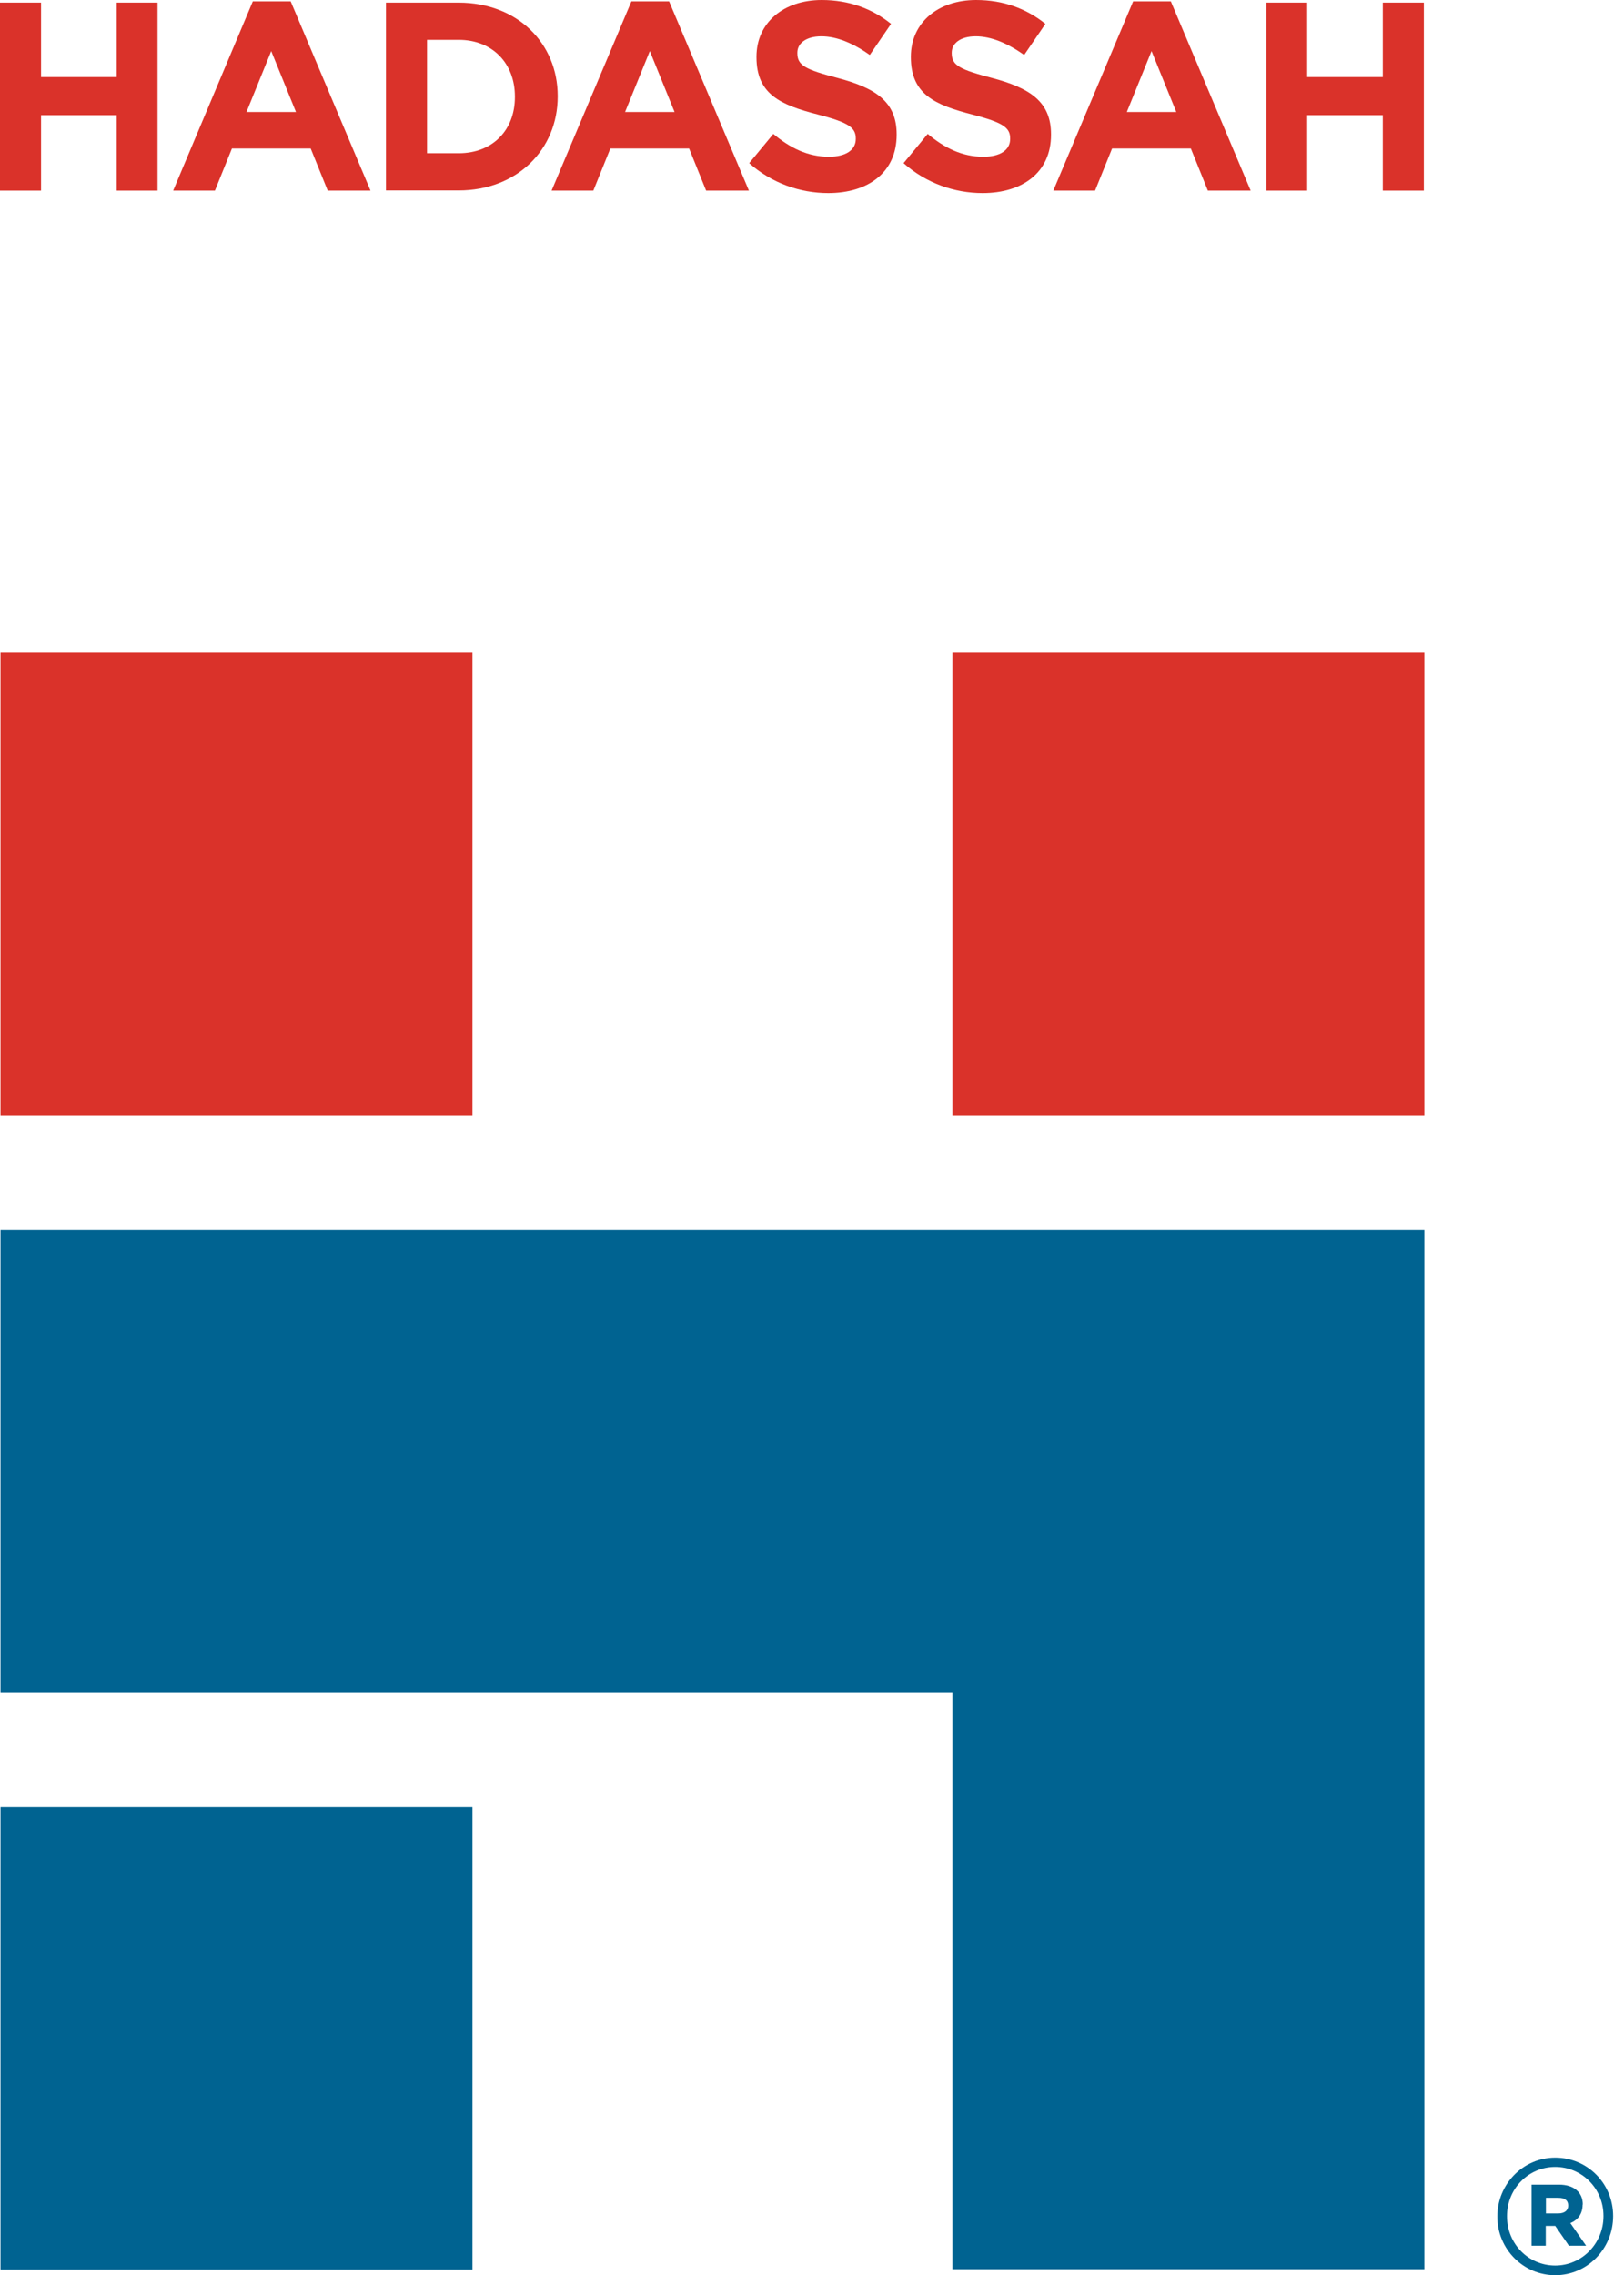 <?xml version="1.0" encoding="UTF-8"?>
<svg xmlns="http://www.w3.org/2000/svg" id="Layer_1" data-name="Layer 1" viewBox="0 0 92.57 129.6">
  <defs>
    <style> .cls-1 { fill: #006391; } .cls-1, .cls-2 { fill-rule: evenodd; } .cls-2 { fill: #da322a; } </style>
  </defs>
  <g id="Symbols">
    <g id="Hi-Fi-Header">
      <g id="Hadassah-H-Logo_cmyk" data-name="Hadassah-H-Logo cmyk">
        <polyline id="Fill-1" class="cls-2" points="0 .15 2.34 .15 2.34 4.39 6.65 4.39 6.65 .15 8.98 .15 8.98 10.86 6.65 10.86 6.65 6.56 2.34 6.56 2.34 10.86 0 10.86 0 .15"></polyline>
        <path id="Fill-2" class="cls-2" d="M16.87,6.38l-1.41-3.47-1.41,3.47h2.82ZM14.41.08h2.16l4.55,10.78h-2.44l-.97-2.4h-4.49l-.97,2.4h-2.38L14.41.08h0Z"></path>
        <path id="Fill-3" class="cls-2" d="M24.34,2.28v6.45h1.81c1.91,0,3.2-1.3,3.2-3.2v-.03c0-1.9-1.29-3.23-3.2-3.23h-1.81ZM22,.15h4.14c3.34,0,5.65,2.31,5.65,5.32v.03c0,3.01-2.31,5.35-5.65,5.35h-4.14V.15h0Z"></path>
        <path id="Fill-4" class="cls-2" d="M38.45,6.38l-1.41-3.47-1.41,3.47h2.82ZM35.99.08h2.15l4.55,10.78h-2.44l-.97-2.4h-4.49l-.97,2.4h-2.38L35.99.08h0Z"></path>
        <path id="Fill-5" class="cls-2" d="M42.7,9.3l1.38-1.67c.96.8,1.96,1.3,3.17,1.3.96,0,1.53-.38,1.53-1.01v-.03c0-.6-.36-.9-2.14-1.36-2.14-.55-3.52-1.15-3.52-3.27v-.03c0-1.94,1.55-3.23,3.72-3.23,1.55,0,2.87.49,3.95,1.36l-1.21,1.77c-.94-.66-1.87-1.06-2.76-1.06s-1.37.41-1.37.93v.03c0,.7.46.93,2.29,1.41,2.15.57,3.37,1.34,3.37,3.21v.03c0,2.13-1.61,3.32-3.9,3.32-1.61,0-3.23-.57-4.51-1.71"></path>
        <path id="Fill-6" class="cls-2" d="M51.5,9.3l1.38-1.67c.96.8,1.96,1.3,3.17,1.3.96,0,1.53-.38,1.53-1.01v-.03c0-.6-.36-.9-2.14-1.36-2.14-.55-3.52-1.15-3.52-3.27v-.03c0-1.94,1.55-3.23,3.72-3.23,1.55,0,2.87.49,3.95,1.36l-1.21,1.77c-.94-.66-1.87-1.06-2.76-1.06s-1.37.41-1.37.93v.03c0,.7.46.93,2.29,1.41,2.15.57,3.37,1.34,3.37,3.21v.03c0,2.13-1.61,3.32-3.9,3.32-1.61,0-3.23-.57-4.51-1.71"></path>
        <path id="Fill-7" class="cls-2" d="M67.05,6.38l-1.41-3.47-1.41,3.47h2.82ZM64.59.08h2.15l4.55,10.78h-2.44l-.97-2.4h-4.49l-.97,2.4h-2.38L64.59.08h0Z"></path>
        <polyline id="Fill-8" class="cls-2" points="72.18 .15 74.51 .15 74.51 4.39 78.82 4.39 78.82 .15 81.16 .15 81.16 10.86 78.82 10.86 78.82 6.56 74.51 6.56 74.51 10.86 72.18 10.86 72.18 .15"></polyline>
        <polygon id="Fill-9" class="cls-1" points=".03 129.29 26.93 129.29 26.93 102.95 .03 102.95 .03 129.29"></polygon>
        <polygon id="Fill-10" class="cls-2" points=".03 63.53 26.93 63.53 26.93 37.19 .03 37.19 .03 63.53"></polygon>
        <polygon id="Fill-11" class="cls-2" points="54.29 63.53 81.19 63.53 81.19 37.19 54.29 37.19 54.29 63.53"></polygon>
        <polyline id="Fill-12" class="cls-1" points=".03 70.08 .03 96.4 54.29 96.4 54.29 129.27 81.19 129.27 81.19 70.08 .03 70.08"></polyline>
        <path id="Fill-13" class="cls-1" d="M89.39,125.64c0,.28-.21.45-.57.45h-.7v-.89h.7c.38,0,.57.15.57.45ZM90.22,125.58c0-.7-.52-1.13-1.35-1.13h-1.57v3.48h.81v-1.13h.54l.78,1.13h.98l-.9-1.29c.45-.18.7-.55.7-1.05h0Z"></path>
        <path id="Fill-14" class="cls-1" d="M91.4,126.23v.02c0,1.55-1.23,2.81-2.75,2.81s-2.75-1.23-2.75-2.81,1.23-2.81,2.75-2.81,2.75,1.23,2.75,2.79ZM88.65,122.91c-1.82,0-3.3,1.5-3.3,3.35v.02c0,1.84,1.48,3.33,3.3,3.33s3.3-1.5,3.3-3.37-1.48-3.33-3.3-3.33h0Z"></path>
      </g>
    </g>
  </g>
</svg>
